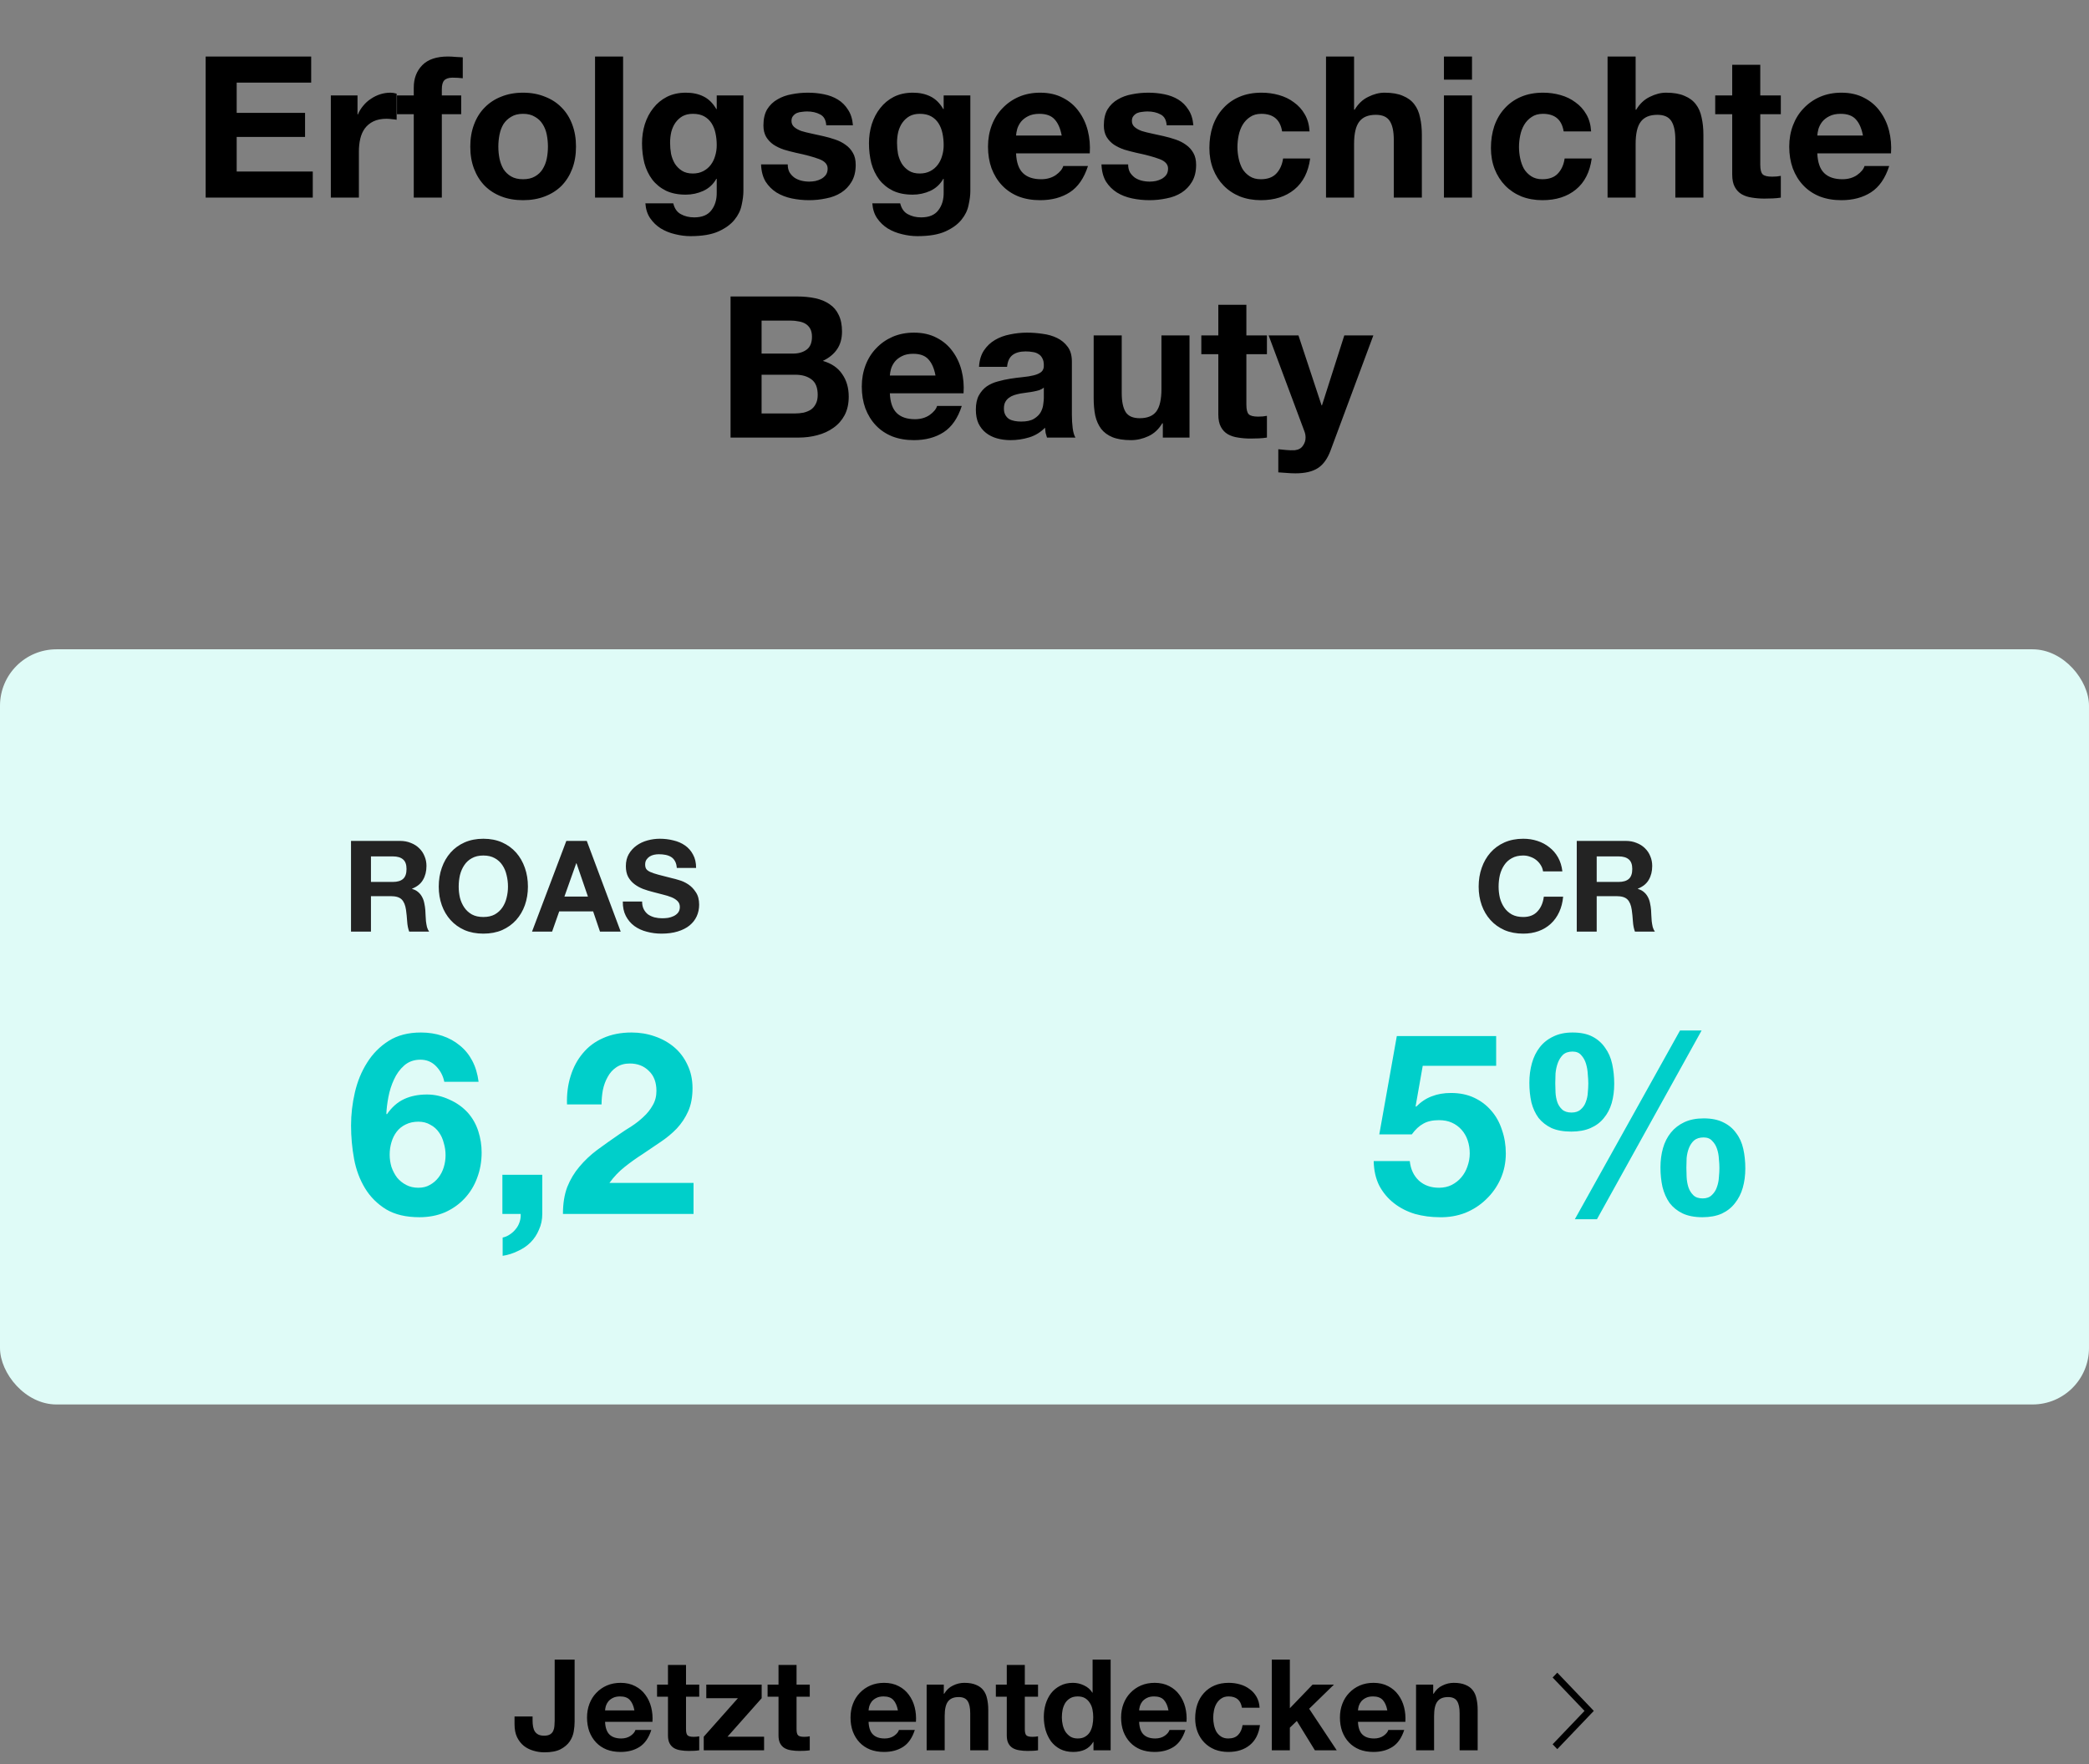 <svg width="296" height="250" viewBox="0 0 296 250" fill="none" xmlns="http://www.w3.org/2000/svg">
<rect x="0" y="0" width="296" height="250" fill="#808080" stroke="none"/>
<rect y="92" width="296" height="107" rx="8" fill="#DFFBF7"/>
<path d="M29.141 8.008V28H44.317V24.304H33.537V19.404H43.225V15.988H33.537V11.704H44.093V8.008H29.141ZM46.877 13.524V28H50.853V21.476C50.853 20.823 50.919 20.216 51.049 19.656C51.18 19.096 51.395 18.611 51.693 18.2C52.011 17.771 52.421 17.435 52.925 17.192C53.429 16.949 54.045 16.828 54.773 16.828C55.016 16.828 55.268 16.847 55.529 16.884C55.791 16.903 56.015 16.931 56.201 16.968V13.272C55.884 13.179 55.595 13.132 55.333 13.132C54.829 13.132 54.344 13.207 53.877 13.356C53.411 13.505 52.972 13.72 52.561 14C52.151 14.261 51.787 14.588 51.469 14.98C51.152 15.353 50.9 15.764 50.713 16.212H50.657V13.524H46.877ZM58.628 16.184V28H62.604V16.184H65.348V13.524H62.604V12.656C62.604 12.059 62.716 11.639 62.94 11.396C63.183 11.135 63.575 11.004 64.116 11.004C64.62 11.004 65.105 11.032 65.572 11.088V8.12C65.236 8.101 64.891 8.083 64.536 8.064C64.181 8.027 63.827 8.008 63.472 8.008C61.848 8.008 60.635 8.419 59.832 9.24C59.029 10.061 58.628 11.116 58.628 12.404V13.524H56.248V16.184H58.628ZM70.612 20.776C70.612 20.197 70.668 19.628 70.78 19.068C70.892 18.508 71.079 18.013 71.34 17.584C71.62 17.155 71.984 16.809 72.432 16.548C72.88 16.268 73.44 16.128 74.112 16.128C74.784 16.128 75.344 16.268 75.792 16.548C76.259 16.809 76.623 17.155 76.884 17.584C77.164 18.013 77.36 18.508 77.472 19.068C77.584 19.628 77.64 20.197 77.64 20.776C77.64 21.355 77.584 21.924 77.472 22.484C77.36 23.025 77.164 23.52 76.884 23.968C76.623 24.397 76.259 24.743 75.792 25.004C75.344 25.265 74.784 25.396 74.112 25.396C73.44 25.396 72.88 25.265 72.432 25.004C71.984 24.743 71.62 24.397 71.34 23.968C71.079 23.52 70.892 23.025 70.78 22.484C70.668 21.924 70.612 21.355 70.612 20.776ZM66.636 20.776C66.636 21.933 66.814 22.979 67.168 23.912C67.523 24.845 68.027 25.648 68.68 26.32C69.334 26.973 70.118 27.477 71.032 27.832C71.947 28.187 72.974 28.364 74.112 28.364C75.251 28.364 76.278 28.187 77.192 27.832C78.126 27.477 78.919 26.973 79.572 26.32C80.226 25.648 80.73 24.845 81.084 23.912C81.439 22.979 81.616 21.933 81.616 20.776C81.616 19.619 81.439 18.573 81.084 17.64C80.73 16.688 80.226 15.885 79.572 15.232C78.919 14.56 78.126 14.047 77.192 13.692C76.278 13.319 75.251 13.132 74.112 13.132C72.974 13.132 71.947 13.319 71.032 13.692C70.118 14.047 69.334 14.56 68.68 15.232C68.027 15.885 67.523 16.688 67.168 17.64C66.814 18.573 66.636 19.619 66.636 20.776ZM84.314 8.008V28H88.29V8.008H84.314ZM98.168 24.584C97.552 24.584 97.039 24.453 96.628 24.192C96.218 23.931 95.882 23.595 95.62 23.184C95.377 22.773 95.2 22.316 95.088 21.812C94.995 21.289 94.948 20.767 94.948 20.244C94.948 19.703 95.004 19.189 95.116 18.704C95.247 18.2 95.443 17.761 95.704 17.388C95.984 16.996 96.32 16.688 96.712 16.464C97.123 16.24 97.608 16.128 98.168 16.128C98.822 16.128 99.363 16.249 99.792 16.492C100.222 16.735 100.567 17.061 100.828 17.472C101.09 17.883 101.276 18.359 101.388 18.9C101.5 19.423 101.556 19.983 101.556 20.58C101.556 21.103 101.482 21.607 101.332 22.092C101.202 22.559 100.996 22.979 100.716 23.352C100.436 23.725 100.082 24.024 99.652 24.248C99.223 24.472 98.728 24.584 98.168 24.584ZM105.336 27.076V13.524H101.556V15.456H101.5C101.015 14.616 100.408 14.019 99.68 13.664C98.971 13.309 98.14 13.132 97.188 13.132C96.18 13.132 95.284 13.328 94.5 13.72C93.735 14.112 93.091 14.644 92.568 15.316C92.046 15.969 91.644 16.735 91.364 17.612C91.103 18.471 90.972 19.367 90.972 20.3C90.972 21.289 91.084 22.232 91.308 23.128C91.551 24.005 91.924 24.78 92.428 25.452C92.932 26.105 93.576 26.628 94.36 27.02C95.144 27.393 96.078 27.58 97.16 27.58C98.037 27.58 98.868 27.403 99.652 27.048C100.455 26.675 101.071 26.105 101.5 25.34H101.556V27.244C101.575 28.271 101.323 29.12 100.8 29.792C100.296 30.464 99.484 30.8 98.364 30.8C97.655 30.8 97.029 30.651 96.488 30.352C95.947 30.072 95.583 29.559 95.396 28.812H91.448C91.504 29.633 91.728 30.333 92.12 30.912C92.531 31.509 93.035 31.995 93.632 32.368C94.248 32.741 94.92 33.012 95.648 33.18C96.395 33.367 97.123 33.46 97.832 33.46C99.493 33.46 100.819 33.236 101.808 32.788C102.798 32.34 103.554 31.789 104.076 31.136C104.599 30.501 104.935 29.811 105.084 29.064C105.252 28.317 105.336 27.655 105.336 27.076ZM111.617 23.296H107.837C107.875 24.267 108.089 25.079 108.481 25.732C108.892 26.367 109.405 26.88 110.021 27.272C110.656 27.664 111.375 27.944 112.177 28.112C112.98 28.28 113.801 28.364 114.641 28.364C115.463 28.364 116.265 28.28 117.049 28.112C117.852 27.963 118.561 27.692 119.177 27.3C119.793 26.908 120.288 26.395 120.661 25.76C121.053 25.107 121.249 24.304 121.249 23.352C121.249 22.68 121.119 22.12 120.857 21.672C120.596 21.205 120.251 20.823 119.821 20.524C119.392 20.207 118.897 19.955 118.337 19.768C117.796 19.581 117.236 19.423 116.657 19.292C116.097 19.161 115.547 19.04 115.005 18.928C114.464 18.816 113.979 18.695 113.549 18.564C113.139 18.415 112.803 18.228 112.541 18.004C112.28 17.78 112.149 17.491 112.149 17.136C112.149 16.837 112.224 16.604 112.373 16.436C112.523 16.249 112.7 16.109 112.905 16.016C113.129 15.923 113.372 15.867 113.633 15.848C113.895 15.811 114.137 15.792 114.361 15.792C115.071 15.792 115.687 15.932 116.209 16.212C116.732 16.473 117.021 16.987 117.077 17.752H120.857C120.783 16.856 120.549 16.119 120.157 15.54C119.784 14.943 119.308 14.467 118.729 14.112C118.151 13.757 117.488 13.505 116.741 13.356C116.013 13.207 115.257 13.132 114.473 13.132C113.689 13.132 112.924 13.207 112.177 13.356C111.431 13.487 110.759 13.729 110.161 14.084C109.564 14.42 109.079 14.887 108.705 15.484C108.351 16.081 108.173 16.847 108.173 17.78C108.173 18.415 108.304 18.956 108.565 19.404C108.827 19.833 109.172 20.197 109.601 20.496C110.031 20.776 110.516 21.009 111.057 21.196C111.617 21.364 112.187 21.513 112.765 21.644C114.184 21.943 115.285 22.241 116.069 22.54C116.872 22.839 117.273 23.287 117.273 23.884C117.273 24.239 117.189 24.537 117.021 24.78C116.853 25.004 116.639 25.191 116.377 25.34C116.135 25.471 115.855 25.573 115.537 25.648C115.239 25.704 114.949 25.732 114.669 25.732C114.277 25.732 113.895 25.685 113.521 25.592C113.167 25.499 112.849 25.359 112.569 25.172C112.289 24.967 112.056 24.715 111.869 24.416C111.701 24.099 111.617 23.725 111.617 23.296ZM130.324 24.584C129.708 24.584 129.195 24.453 128.784 24.192C128.374 23.931 128.038 23.595 127.776 23.184C127.534 22.773 127.356 22.316 127.244 21.812C127.151 21.289 127.104 20.767 127.104 20.244C127.104 19.703 127.16 19.189 127.272 18.704C127.403 18.2 127.599 17.761 127.86 17.388C128.14 16.996 128.476 16.688 128.868 16.464C129.279 16.24 129.764 16.128 130.324 16.128C130.978 16.128 131.519 16.249 131.948 16.492C132.378 16.735 132.723 17.061 132.984 17.472C133.246 17.883 133.432 18.359 133.544 18.9C133.656 19.423 133.712 19.983 133.712 20.58C133.712 21.103 133.638 21.607 133.488 22.092C133.358 22.559 133.152 22.979 132.872 23.352C132.592 23.725 132.238 24.024 131.808 24.248C131.379 24.472 130.884 24.584 130.324 24.584ZM137.492 27.076V13.524H133.712V15.456H133.656C133.171 14.616 132.564 14.019 131.836 13.664C131.127 13.309 130.296 13.132 129.344 13.132C128.336 13.132 127.44 13.328 126.656 13.72C125.891 14.112 125.247 14.644 124.724 15.316C124.202 15.969 123.8 16.735 123.52 17.612C123.259 18.471 123.128 19.367 123.128 20.3C123.128 21.289 123.24 22.232 123.464 23.128C123.707 24.005 124.08 24.78 124.584 25.452C125.088 26.105 125.732 26.628 126.516 27.02C127.3 27.393 128.234 27.58 129.316 27.58C130.194 27.58 131.024 27.403 131.808 27.048C132.611 26.675 133.227 26.105 133.656 25.34H133.712V27.244C133.731 28.271 133.479 29.12 132.956 29.792C132.452 30.464 131.64 30.8 130.52 30.8C129.811 30.8 129.186 30.651 128.644 30.352C128.103 30.072 127.739 29.559 127.552 28.812H123.604C123.66 29.633 123.884 30.333 124.276 30.912C124.687 31.509 125.191 31.995 125.788 32.368C126.404 32.741 127.076 33.012 127.804 33.18C128.551 33.367 129.279 33.46 129.988 33.46C131.65 33.46 132.975 33.236 133.964 32.788C134.954 32.34 135.71 31.789 136.232 31.136C136.755 30.501 137.091 29.811 137.24 29.064C137.408 28.317 137.492 27.655 137.492 27.076ZM150.438 19.208H143.97C143.988 18.928 144.044 18.611 144.138 18.256C144.25 17.901 144.427 17.565 144.67 17.248C144.931 16.931 145.267 16.669 145.678 16.464C146.107 16.24 146.639 16.128 147.274 16.128C148.244 16.128 148.963 16.389 149.43 16.912C149.915 17.435 150.251 18.2 150.438 19.208ZM143.97 21.728H154.414C154.488 20.608 154.395 19.535 154.134 18.508C153.872 17.481 153.443 16.567 152.846 15.764C152.267 14.961 151.52 14.327 150.606 13.86C149.691 13.375 148.618 13.132 147.386 13.132C146.284 13.132 145.276 13.328 144.362 13.72C143.466 14.112 142.691 14.653 142.038 15.344C141.384 16.016 140.88 16.819 140.526 17.752C140.171 18.685 139.994 19.693 139.994 20.776C139.994 21.896 140.162 22.923 140.498 23.856C140.852 24.789 141.347 25.592 141.982 26.264C142.616 26.936 143.391 27.459 144.306 27.832C145.22 28.187 146.247 28.364 147.386 28.364C149.028 28.364 150.428 27.991 151.586 27.244C152.743 26.497 153.602 25.256 154.162 23.52H150.662C150.531 23.968 150.176 24.397 149.598 24.808C149.019 25.2 148.328 25.396 147.526 25.396C146.406 25.396 145.547 25.107 144.95 24.528C144.352 23.949 144.026 23.016 143.97 21.728ZM159.852 23.296H156.072C156.109 24.267 156.324 25.079 156.716 25.732C157.126 26.367 157.64 26.88 158.256 27.272C158.89 27.664 159.609 27.944 160.412 28.112C161.214 28.28 162.036 28.364 162.876 28.364C163.697 28.364 164.5 28.28 165.284 28.112C166.086 27.963 166.796 27.692 167.412 27.3C168.028 26.908 168.522 26.395 168.896 25.76C169.288 25.107 169.484 24.304 169.484 23.352C169.484 22.68 169.353 22.12 169.092 21.672C168.83 21.205 168.485 20.823 168.056 20.524C167.626 20.207 167.132 19.955 166.572 19.768C166.03 19.581 165.47 19.423 164.892 19.292C164.332 19.161 163.781 19.04 163.24 18.928C162.698 18.816 162.213 18.695 161.784 18.564C161.373 18.415 161.037 18.228 160.776 18.004C160.514 17.78 160.384 17.491 160.384 17.136C160.384 16.837 160.458 16.604 160.608 16.436C160.757 16.249 160.934 16.109 161.14 16.016C161.364 15.923 161.606 15.867 161.868 15.848C162.129 15.811 162.372 15.792 162.596 15.792C163.305 15.792 163.921 15.932 164.444 16.212C164.966 16.473 165.256 16.987 165.312 17.752H169.092C169.017 16.856 168.784 16.119 168.392 15.54C168.018 14.943 167.542 14.467 166.964 14.112C166.385 13.757 165.722 13.505 164.976 13.356C164.248 13.207 163.492 13.132 162.708 13.132C161.924 13.132 161.158 13.207 160.412 13.356C159.665 13.487 158.993 13.729 158.396 14.084C157.798 14.42 157.313 14.887 156.94 15.484C156.585 16.081 156.408 16.847 156.408 17.78C156.408 18.415 156.538 18.956 156.8 19.404C157.061 19.833 157.406 20.197 157.836 20.496C158.265 20.776 158.75 21.009 159.292 21.196C159.852 21.364 160.421 21.513 161 21.644C162.418 21.943 163.52 22.241 164.304 22.54C165.106 22.839 165.508 23.287 165.508 23.884C165.508 24.239 165.424 24.537 165.256 24.78C165.088 25.004 164.873 25.191 164.612 25.34C164.369 25.471 164.089 25.573 163.772 25.648C163.473 25.704 163.184 25.732 162.904 25.732C162.512 25.732 162.129 25.685 161.756 25.592C161.401 25.499 161.084 25.359 160.804 25.172C160.524 24.967 160.29 24.715 160.104 24.416C159.936 24.099 159.852 23.725 159.852 23.296ZM181.667 18.62H185.559C185.503 17.687 185.279 16.884 184.887 16.212C184.495 15.521 183.981 14.952 183.347 14.504C182.731 14.037 182.021 13.692 181.219 13.468C180.435 13.244 179.613 13.132 178.755 13.132C177.579 13.132 176.533 13.328 175.619 13.72C174.704 14.112 173.929 14.663 173.295 15.372C172.66 16.063 172.175 16.893 171.839 17.864C171.521 18.816 171.363 19.852 171.363 20.972C171.363 22.055 171.54 23.053 171.895 23.968C172.249 24.864 172.744 25.639 173.379 26.292C174.013 26.945 174.779 27.459 175.675 27.832C176.589 28.187 177.588 28.364 178.671 28.364C180.593 28.364 182.171 27.86 183.403 26.852C184.635 25.844 185.381 24.379 185.643 22.456H181.807C181.676 23.352 181.349 24.071 180.827 24.612C180.323 25.135 179.595 25.396 178.643 25.396C178.027 25.396 177.504 25.256 177.075 24.976C176.645 24.696 176.3 24.341 176.039 23.912C175.796 23.464 175.619 22.969 175.507 22.428C175.395 21.887 175.339 21.355 175.339 20.832C175.339 20.291 175.395 19.749 175.507 19.208C175.619 18.648 175.805 18.144 176.067 17.696C176.347 17.229 176.701 16.856 177.131 16.576C177.56 16.277 178.092 16.128 178.727 16.128C180.425 16.128 181.405 16.959 181.667 18.62ZM187.889 8.008V28H191.865V20.412C191.865 18.937 192.108 17.883 192.593 17.248C193.078 16.595 193.862 16.268 194.945 16.268C195.897 16.268 196.56 16.567 196.933 17.164C197.306 17.743 197.493 18.629 197.493 19.824V28H201.469V19.096C201.469 18.2 201.385 17.388 201.217 16.66C201.068 15.913 200.797 15.288 200.405 14.784C200.013 14.261 199.472 13.86 198.781 13.58C198.109 13.281 197.241 13.132 196.177 13.132C195.43 13.132 194.665 13.328 193.881 13.72C193.097 14.093 192.453 14.7 191.949 15.54H191.865V8.008H187.889ZM208.575 11.284V8.008H204.599V11.284H208.575ZM204.599 13.524V28H208.575V13.524H204.599ZM221.561 18.62H225.453C225.397 17.687 225.173 16.884 224.781 16.212C224.389 15.521 223.876 14.952 223.241 14.504C222.625 14.037 221.916 13.692 221.113 13.468C220.329 13.244 219.508 13.132 218.649 13.132C217.473 13.132 216.428 13.328 215.513 13.72C214.599 14.112 213.824 14.663 213.189 15.372C212.555 16.063 212.069 16.893 211.733 17.864C211.416 18.816 211.257 19.852 211.257 20.972C211.257 22.055 211.435 23.053 211.789 23.968C212.144 24.864 212.639 25.639 213.273 26.292C213.908 26.945 214.673 27.459 215.569 27.832C216.484 28.187 217.483 28.364 218.565 28.364C220.488 28.364 222.065 27.86 223.297 26.852C224.529 25.844 225.276 24.379 225.537 22.456H221.701C221.571 23.352 221.244 24.071 220.721 24.612C220.217 25.135 219.489 25.396 218.537 25.396C217.921 25.396 217.399 25.256 216.969 24.976C216.54 24.696 216.195 24.341 215.933 23.912C215.691 23.464 215.513 22.969 215.401 22.428C215.289 21.887 215.233 21.355 215.233 20.832C215.233 20.291 215.289 19.749 215.401 19.208C215.513 18.648 215.7 18.144 215.961 17.696C216.241 17.229 216.596 16.856 217.025 16.576C217.455 16.277 217.987 16.128 218.621 16.128C220.32 16.128 221.3 16.959 221.561 18.62ZM227.783 8.008V28H231.759V20.412C231.759 18.937 232.002 17.883 232.487 17.248C232.973 16.595 233.757 16.268 234.839 16.268C235.791 16.268 236.454 16.567 236.827 17.164C237.201 17.743 237.387 18.629 237.387 19.824V28H241.363V19.096C241.363 18.2 241.279 17.388 241.111 16.66C240.962 15.913 240.691 15.288 240.299 14.784C239.907 14.261 239.366 13.86 238.675 13.58C238.003 13.281 237.135 13.132 236.071 13.132C235.325 13.132 234.559 13.328 233.775 13.72C232.991 14.093 232.347 14.7 231.843 15.54H231.759V8.008H227.783ZM249.421 13.524V9.184H245.445V13.524H243.037V16.184H245.445V24.724C245.445 25.452 245.566 26.04 245.809 26.488C246.052 26.936 246.378 27.281 246.789 27.524C247.218 27.767 247.704 27.925 248.245 28C248.805 28.093 249.393 28.14 250.009 28.14C250.401 28.14 250.802 28.131 251.213 28.112C251.624 28.093 251.997 28.056 252.333 28V24.92C252.146 24.957 251.95 24.985 251.745 25.004C251.54 25.023 251.325 25.032 251.101 25.032C250.429 25.032 249.981 24.92 249.757 24.696C249.533 24.472 249.421 24.024 249.421 23.352V16.184H252.333V13.524H249.421ZM263.969 19.208H257.501C257.52 18.928 257.576 18.611 257.669 18.256C257.781 17.901 257.958 17.565 258.201 17.248C258.462 16.931 258.798 16.669 259.209 16.464C259.638 16.24 260.17 16.128 260.805 16.128C261.776 16.128 262.494 16.389 262.961 16.912C263.446 17.435 263.782 18.2 263.969 19.208ZM257.501 21.728H267.945C268.02 20.608 267.926 19.535 267.665 18.508C267.404 17.481 266.974 16.567 266.377 15.764C265.798 14.961 265.052 14.327 264.137 13.86C263.222 13.375 262.149 13.132 260.917 13.132C259.816 13.132 258.808 13.328 257.893 13.72C256.997 14.112 256.222 14.653 255.569 15.344C254.916 16.016 254.412 16.819 254.057 17.752C253.702 18.685 253.525 19.693 253.525 20.776C253.525 21.896 253.693 22.923 254.029 23.856C254.384 24.789 254.878 25.592 255.513 26.264C256.148 26.936 256.922 27.459 257.837 27.832C258.752 28.187 259.778 28.364 260.917 28.364C262.56 28.364 263.96 27.991 265.117 27.244C266.274 26.497 267.133 25.256 267.693 23.52H264.193C264.062 23.968 263.708 24.397 263.129 24.808C262.55 25.2 261.86 25.396 261.057 25.396C259.937 25.396 259.078 25.107 258.481 24.528C257.884 23.949 257.557 23.016 257.501 21.728ZM107.912 50.1V45.424H112.028C112.42 45.424 112.793 45.461 113.148 45.536C113.521 45.592 113.848 45.704 114.128 45.872C114.408 46.04 114.632 46.273 114.8 46.572C114.968 46.871 115.052 47.253 115.052 47.72C115.052 48.56 114.8 49.167 114.296 49.54C113.792 49.913 113.148 50.1 112.364 50.1H107.912ZM103.516 42.008V62H113.204C114.1 62 114.968 61.888 115.808 61.664C116.667 61.44 117.423 61.095 118.076 60.628C118.748 60.161 119.28 59.564 119.672 58.836C120.064 58.089 120.26 57.212 120.26 56.204C120.26 54.953 119.952 53.889 119.336 53.012C118.739 52.116 117.824 51.491 116.592 51.136C117.488 50.707 118.16 50.156 118.608 49.484C119.075 48.812 119.308 47.972 119.308 46.964C119.308 46.031 119.149 45.247 118.832 44.612C118.533 43.977 118.104 43.473 117.544 43.1C116.984 42.708 116.312 42.428 115.528 42.26C114.744 42.092 113.876 42.008 112.924 42.008H103.516ZM107.912 58.584V53.096H112.7C113.652 53.096 114.417 53.32 114.996 53.768C115.575 54.197 115.864 54.925 115.864 55.952C115.864 56.475 115.771 56.904 115.584 57.24C115.416 57.576 115.183 57.847 114.884 58.052C114.585 58.239 114.24 58.379 113.848 58.472C113.456 58.547 113.045 58.584 112.616 58.584H107.912ZM132.555 53.208H126.087C126.105 52.928 126.161 52.611 126.255 52.256C126.367 51.901 126.544 51.565 126.787 51.248C127.048 50.931 127.384 50.669 127.795 50.464C128.224 50.24 128.756 50.128 129.391 50.128C130.361 50.128 131.08 50.389 131.547 50.912C132.032 51.435 132.368 52.2 132.555 53.208ZM126.087 55.728H136.531C136.605 54.608 136.512 53.535 136.251 52.508C135.989 51.481 135.56 50.567 134.963 49.764C134.384 48.961 133.637 48.327 132.723 47.86C131.808 47.375 130.735 47.132 129.503 47.132C128.401 47.132 127.393 47.328 126.479 47.72C125.583 48.112 124.808 48.653 124.155 49.344C123.501 50.016 122.997 50.819 122.643 51.752C122.288 52.685 122.111 53.693 122.111 54.776C122.111 55.896 122.279 56.923 122.615 57.856C122.969 58.789 123.464 59.592 124.099 60.264C124.733 60.936 125.508 61.459 126.423 61.832C127.337 62.187 128.364 62.364 129.503 62.364C131.145 62.364 132.545 61.991 133.703 61.244C134.86 60.497 135.719 59.256 136.279 57.52H132.779C132.648 57.968 132.293 58.397 131.715 58.808C131.136 59.2 130.445 59.396 129.643 59.396C128.523 59.396 127.664 59.107 127.067 58.528C126.469 57.949 126.143 57.016 126.087 55.728ZM138.721 51.976C138.777 51.043 139.01 50.268 139.421 49.652C139.832 49.036 140.354 48.541 140.989 48.168C141.624 47.795 142.333 47.533 143.117 47.384C143.92 47.216 144.722 47.132 145.525 47.132C146.253 47.132 146.99 47.188 147.737 47.3C148.484 47.393 149.165 47.589 149.781 47.888C150.397 48.187 150.901 48.607 151.293 49.148C151.685 49.671 151.881 50.371 151.881 51.248V58.78C151.881 59.433 151.918 60.059 151.993 60.656C152.068 61.253 152.198 61.701 152.385 62H148.353C148.278 61.776 148.213 61.552 148.157 61.328C148.12 61.085 148.092 60.843 148.073 60.6C147.438 61.253 146.692 61.711 145.833 61.972C144.974 62.233 144.097 62.364 143.201 62.364C142.51 62.364 141.866 62.28 141.269 62.112C140.672 61.944 140.149 61.683 139.701 61.328C139.253 60.973 138.898 60.525 138.637 59.984C138.394 59.443 138.273 58.799 138.273 58.052C138.273 57.231 138.413 56.559 138.693 56.036C138.992 55.495 139.365 55.065 139.813 54.748C140.28 54.431 140.802 54.197 141.381 54.048C141.978 53.88 142.576 53.749 143.173 53.656C143.77 53.563 144.358 53.488 144.937 53.432C145.516 53.376 146.029 53.292 146.477 53.18C146.925 53.068 147.28 52.909 147.541 52.704C147.802 52.48 147.924 52.163 147.905 51.752C147.905 51.323 147.83 50.987 147.681 50.744C147.55 50.483 147.364 50.287 147.121 50.156C146.897 50.007 146.626 49.913 146.309 49.876C146.01 49.82 145.684 49.792 145.329 49.792C144.545 49.792 143.929 49.96 143.481 50.296C143.033 50.632 142.772 51.192 142.697 51.976H138.721ZM147.905 54.916C147.737 55.065 147.522 55.187 147.261 55.28C147.018 55.355 146.748 55.42 146.449 55.476C146.169 55.532 145.87 55.579 145.553 55.616C145.236 55.653 144.918 55.7 144.601 55.756C144.302 55.812 144.004 55.887 143.705 55.98C143.425 56.073 143.173 56.204 142.949 56.372C142.744 56.521 142.576 56.717 142.445 56.96C142.314 57.203 142.249 57.511 142.249 57.884C142.249 58.239 142.314 58.537 142.445 58.78C142.576 59.023 142.753 59.219 142.977 59.368C143.201 59.499 143.462 59.592 143.761 59.648C144.06 59.704 144.368 59.732 144.685 59.732C145.469 59.732 146.076 59.601 146.505 59.34C146.934 59.079 147.252 58.771 147.457 58.416C147.662 58.043 147.784 57.669 147.821 57.296C147.877 56.923 147.905 56.624 147.905 56.4V54.916ZM168.547 62V47.524H164.571V55.112C164.571 56.587 164.328 57.651 163.843 58.304C163.358 58.939 162.574 59.256 161.491 59.256C160.539 59.256 159.876 58.967 159.503 58.388C159.13 57.791 158.943 56.895 158.943 55.7V47.524H154.967V56.428C154.967 57.324 155.042 58.145 155.191 58.892C155.359 59.62 155.639 60.245 156.031 60.768C156.423 61.272 156.955 61.664 157.627 61.944C158.318 62.224 159.195 62.364 160.259 62.364C161.099 62.364 161.92 62.177 162.723 61.804C163.526 61.431 164.179 60.824 164.683 59.984H164.767V62H168.547ZM176.605 47.524V43.184H172.629V47.524H170.221V50.184H172.629V58.724C172.629 59.452 172.75 60.04 172.993 60.488C173.235 60.936 173.562 61.281 173.973 61.524C174.402 61.767 174.887 61.925 175.429 62C175.989 62.093 176.577 62.14 177.193 62.14C177.585 62.14 177.986 62.131 178.397 62.112C178.807 62.093 179.181 62.056 179.517 62V58.92C179.33 58.957 179.134 58.985 178.929 59.004C178.723 59.023 178.509 59.032 178.285 59.032C177.613 59.032 177.165 58.92 176.941 58.696C176.717 58.472 176.605 58.024 176.605 57.352V50.184H179.517V47.524H176.605ZM188.548 63.792L194.596 47.524H190.48L187.316 57.436H187.26L183.984 47.524H179.756L184.824 61.104C184.936 61.384 184.992 61.683 184.992 62C184.992 62.429 184.862 62.821 184.6 63.176C184.358 63.531 183.975 63.736 183.452 63.792C183.06 63.811 182.668 63.801 182.276 63.764C181.884 63.727 181.502 63.689 181.128 63.652V66.928C181.539 66.965 181.94 66.993 182.332 67.012C182.743 67.049 183.154 67.068 183.564 67.068C184.927 67.068 185.991 66.816 186.756 66.312C187.522 65.808 188.119 64.968 188.548 63.792Z" fill="black"/>
<path d="M81.421 243.95V235.148H78.595V243.824C78.595 244.052 78.583 244.292 78.559 244.544C78.547 244.784 78.493 245.012 78.397 245.228C78.313 245.432 78.169 245.6 77.965 245.732C77.761 245.864 77.473 245.93 77.101 245.93C76.765 245.93 76.489 245.876 76.273 245.768C76.069 245.66 75.907 245.516 75.787 245.336C75.667 245.144 75.583 244.916 75.535 244.652C75.487 244.388 75.463 244.1 75.463 243.788V243.212H72.907V244.328C72.907 245.036 73.027 245.642 73.267 246.146C73.507 246.638 73.825 247.046 74.221 247.37C74.617 247.682 75.067 247.91 75.571 248.054C76.075 248.21 76.597 248.288 77.137 248.288C78.097 248.288 78.859 248.144 79.423 247.856C79.987 247.556 80.419 247.19 80.719 246.758C81.019 246.314 81.211 245.84 81.295 245.336C81.379 244.832 81.421 244.37 81.421 243.95ZM89.893 242.348H85.735C85.747 242.168 85.783 241.964 85.843 241.736C85.915 241.508 86.029 241.292 86.185 241.088C86.353 240.884 86.569 240.716 86.833 240.584C87.109 240.44 87.451 240.368 87.859 240.368C88.483 240.368 88.945 240.536 89.245 240.872C89.557 241.208 89.773 241.7 89.893 242.348ZM85.735 243.968H92.449C92.497 243.248 92.437 242.558 92.269 241.898C92.101 241.238 91.825 240.65 91.441 240.134C91.069 239.618 90.589 239.21 90.001 238.91C89.413 238.598 88.723 238.442 87.931 238.442C87.223 238.442 86.575 238.568 85.987 238.82C85.411 239.072 84.913 239.42 84.493 239.864C84.073 240.296 83.749 240.812 83.521 241.412C83.293 242.012 83.179 242.66 83.179 243.356C83.179 244.076 83.287 244.736 83.503 245.336C83.731 245.936 84.049 246.452 84.457 246.884C84.865 247.316 85.363 247.652 85.951 247.892C86.539 248.12 87.199 248.234 87.931 248.234C88.987 248.234 89.887 247.994 90.631 247.514C91.375 247.034 91.927 246.236 92.287 245.12H90.037C89.953 245.408 89.725 245.684 89.353 245.948C88.981 246.2 88.537 246.326 88.021 246.326C87.301 246.326 86.749 246.14 86.365 245.768C85.981 245.396 85.771 244.796 85.735 243.968ZM97.205 238.694V235.904H94.649V238.694H93.101V240.404H94.649V245.894C94.649 246.362 94.727 246.74 94.883 247.028C95.039 247.316 95.249 247.538 95.513 247.694C95.789 247.85 96.101 247.952 96.449 248C96.809 248.06 97.187 248.09 97.583 248.09C97.835 248.09 98.093 248.084 98.357 248.072C98.621 248.06 98.861 248.036 99.077 248V246.02C98.957 246.044 98.831 246.062 98.699 246.074C98.567 246.086 98.429 246.092 98.285 246.092C97.853 246.092 97.565 246.02 97.421 245.876C97.277 245.732 97.205 245.444 97.205 245.012V240.404H99.077V238.694H97.205ZM99.717 246.074V248H108.267V246.074H103.083L107.925 240.62V238.694H100.077V240.62H104.559L99.717 246.074ZM112.867 238.694V235.904H110.311V238.694H108.763V240.404H110.311V245.894C110.311 246.362 110.389 246.74 110.545 247.028C110.701 247.316 110.911 247.538 111.175 247.694C111.451 247.85 111.763 247.952 112.111 248C112.471 248.06 112.849 248.09 113.245 248.09C113.497 248.09 113.755 248.084 114.019 248.072C114.283 248.06 114.523 248.036 114.739 248V246.02C114.619 246.044 114.493 246.062 114.361 246.074C114.229 246.086 114.091 246.092 113.947 246.092C113.515 246.092 113.227 246.02 113.083 245.876C112.939 245.732 112.867 245.444 112.867 245.012V240.404H114.739V238.694H112.867ZM127.229 242.348H123.071C123.083 242.168 123.119 241.964 123.179 241.736C123.251 241.508 123.365 241.292 123.521 241.088C123.689 240.884 123.905 240.716 124.169 240.584C124.445 240.44 124.787 240.368 125.195 240.368C125.819 240.368 126.281 240.536 126.581 240.872C126.893 241.208 127.109 241.7 127.229 242.348ZM123.071 243.968H129.785C129.833 243.248 129.773 242.558 129.605 241.898C129.437 241.238 129.161 240.65 128.777 240.134C128.405 239.618 127.925 239.21 127.337 238.91C126.749 238.598 126.059 238.442 125.267 238.442C124.559 238.442 123.911 238.568 123.323 238.82C122.747 239.072 122.249 239.42 121.829 239.864C121.409 240.296 121.085 240.812 120.857 241.412C120.629 242.012 120.515 242.66 120.515 243.356C120.515 244.076 120.623 244.736 120.839 245.336C121.067 245.936 121.385 246.452 121.793 246.884C122.201 247.316 122.699 247.652 123.287 247.892C123.875 248.12 124.535 248.234 125.267 248.234C126.323 248.234 127.223 247.994 127.967 247.514C128.711 247.034 129.263 246.236 129.623 245.12H127.373C127.289 245.408 127.061 245.684 126.689 245.948C126.317 246.2 125.873 246.326 125.357 246.326C124.637 246.326 124.085 246.14 123.701 245.768C123.317 245.396 123.107 244.796 123.071 243.968ZM131.301 238.694V248H133.857V243.122C133.857 242.174 134.013 241.496 134.325 241.088C134.637 240.668 135.141 240.458 135.837 240.458C136.449 240.458 136.875 240.65 137.115 241.034C137.355 241.406 137.475 241.976 137.475 242.744V248H140.031V242.276C140.031 241.7 139.977 241.178 139.869 240.71C139.773 240.23 139.599 239.828 139.347 239.504C139.095 239.168 138.747 238.91 138.303 238.73C137.871 238.538 137.313 238.442 136.629 238.442C136.089 238.442 135.561 238.568 135.045 238.82C134.529 239.06 134.109 239.45 133.785 239.99H133.731V238.694H131.301ZM145.211 238.694V235.904H142.655V238.694H141.107V240.404H142.655V245.894C142.655 246.362 142.733 246.74 142.889 247.028C143.045 247.316 143.255 247.538 143.519 247.694C143.795 247.85 144.107 247.952 144.455 248C144.815 248.06 145.193 248.09 145.589 248.09C145.841 248.09 146.099 248.084 146.363 248.072C146.627 248.06 146.867 248.036 147.083 248V246.02C146.963 246.044 146.837 246.062 146.705 246.074C146.573 246.086 146.435 246.092 146.291 246.092C145.859 246.092 145.571 246.02 145.427 245.876C145.283 245.732 145.211 245.444 145.211 245.012V240.404H147.083V238.694H145.211ZM154.905 243.32C154.905 243.704 154.869 244.076 154.797 244.436C154.725 244.796 154.605 245.12 154.437 245.408C154.269 245.684 154.041 245.906 153.753 246.074C153.477 246.242 153.129 246.326 152.709 246.326C152.313 246.326 151.971 246.242 151.683 246.074C151.407 245.894 151.173 245.666 150.981 245.39C150.801 245.102 150.669 244.778 150.585 244.418C150.501 244.058 150.459 243.698 150.459 243.338C150.459 242.954 150.495 242.588 150.567 242.24C150.651 241.88 150.777 241.562 150.945 241.286C151.125 241.01 151.359 240.788 151.647 240.62C151.935 240.452 152.289 240.368 152.709 240.368C153.129 240.368 153.477 240.452 153.753 240.62C154.029 240.788 154.251 241.01 154.419 241.286C154.599 241.55 154.725 241.862 154.797 242.222C154.869 242.57 154.905 242.936 154.905 243.32ZM154.941 246.812V248H157.371V235.148H154.815V239.828H154.779C154.491 239.372 154.095 239.03 153.591 238.802C153.099 238.562 152.577 238.442 152.025 238.442C151.341 238.442 150.741 238.58 150.225 238.856C149.709 239.12 149.277 239.474 148.929 239.918C148.593 240.362 148.335 240.878 148.155 241.466C147.987 242.042 147.903 242.642 147.903 243.266C147.903 243.914 147.987 244.538 148.155 245.138C148.335 245.738 148.593 246.272 148.929 246.74C149.277 247.196 149.715 247.562 150.243 247.838C150.771 248.102 151.383 248.234 152.079 248.234C152.691 248.234 153.237 248.126 153.717 247.91C154.209 247.682 154.605 247.316 154.905 246.812H154.941ZM165.567 242.348H161.409C161.421 242.168 161.457 241.964 161.517 241.736C161.589 241.508 161.703 241.292 161.859 241.088C162.027 240.884 162.243 240.716 162.507 240.584C162.783 240.44 163.125 240.368 163.533 240.368C164.157 240.368 164.619 240.536 164.919 240.872C165.231 241.208 165.447 241.7 165.567 242.348ZM161.409 243.968H168.123C168.171 243.248 168.111 242.558 167.943 241.898C167.775 241.238 167.499 240.65 167.115 240.134C166.743 239.618 166.263 239.21 165.675 238.91C165.087 238.598 164.397 238.442 163.605 238.442C162.897 238.442 162.249 238.568 161.661 238.82C161.085 239.072 160.587 239.42 160.167 239.864C159.747 240.296 159.423 240.812 159.195 241.412C158.967 242.012 158.853 242.66 158.853 243.356C158.853 244.076 158.961 244.736 159.177 245.336C159.405 245.936 159.723 246.452 160.131 246.884C160.539 247.316 161.037 247.652 161.625 247.892C162.213 248.12 162.873 248.234 163.605 248.234C164.661 248.234 165.561 247.994 166.305 247.514C167.049 247.034 167.601 246.236 167.961 245.12H165.711C165.627 245.408 165.399 245.684 165.027 245.948C164.655 246.2 164.211 246.326 163.695 246.326C162.975 246.326 162.423 246.14 162.039 245.768C161.655 245.396 161.445 244.796 161.409 243.968ZM175.975 241.97H178.477C178.441 241.37 178.297 240.854 178.045 240.422C177.793 239.978 177.463 239.612 177.055 239.324C176.659 239.024 176.203 238.802 175.687 238.658C175.183 238.514 174.655 238.442 174.103 238.442C173.347 238.442 172.675 238.568 172.087 238.82C171.499 239.072 171.001 239.426 170.593 239.882C170.185 240.326 169.873 240.86 169.657 241.484C169.453 242.096 169.351 242.762 169.351 243.482C169.351 244.178 169.465 244.82 169.693 245.408C169.921 245.984 170.239 246.482 170.647 246.902C171.055 247.322 171.547 247.652 172.123 247.892C172.711 248.12 173.353 248.234 174.049 248.234C175.285 248.234 176.299 247.91 177.091 247.262C177.883 246.614 178.363 245.672 178.531 244.436H176.065C175.981 245.012 175.771 245.474 175.435 245.822C175.111 246.158 174.643 246.326 174.031 246.326C173.635 246.326 173.299 246.236 173.023 246.056C172.747 245.876 172.525 245.648 172.357 245.372C172.201 245.084 172.087 244.766 172.015 244.418C171.943 244.07 171.907 243.728 171.907 243.392C171.907 243.044 171.943 242.696 172.015 242.348C172.087 241.988 172.207 241.664 172.375 241.376C172.555 241.076 172.783 240.836 173.059 240.656C173.335 240.464 173.677 240.368 174.085 240.368C175.177 240.368 175.807 240.902 175.975 241.97ZM180.209 235.148V248H182.765V244.796L183.755 243.842L186.311 248H189.407L185.501 242.114L189.011 238.694H185.987L182.765 242.042V235.148H180.209ZM196.575 242.348H192.417C192.429 242.168 192.465 241.964 192.525 241.736C192.597 241.508 192.711 241.292 192.867 241.088C193.035 240.884 193.251 240.716 193.515 240.584C193.791 240.44 194.133 240.368 194.541 240.368C195.165 240.368 195.627 240.536 195.927 240.872C196.239 241.208 196.455 241.7 196.575 242.348ZM192.417 243.968H199.131C199.179 243.248 199.119 242.558 198.951 241.898C198.783 241.238 198.507 240.65 198.123 240.134C197.751 239.618 197.271 239.21 196.683 238.91C196.095 238.598 195.405 238.442 194.613 238.442C193.905 238.442 193.257 238.568 192.669 238.82C192.093 239.072 191.595 239.42 191.175 239.864C190.755 240.296 190.431 240.812 190.203 241.412C189.975 242.012 189.861 242.66 189.861 243.356C189.861 244.076 189.969 244.736 190.185 245.336C190.413 245.936 190.731 246.452 191.139 246.884C191.547 247.316 192.045 247.652 192.633 247.892C193.221 248.12 193.881 248.234 194.613 248.234C195.669 248.234 196.569 247.994 197.313 247.514C198.057 247.034 198.609 246.236 198.969 245.12H196.719C196.635 245.408 196.407 245.684 196.035 245.948C195.663 246.2 195.219 246.326 194.703 246.326C193.983 246.326 193.431 246.14 193.047 245.768C192.663 245.396 192.453 244.796 192.417 243.968ZM200.647 238.694V248H203.203V243.122C203.203 242.174 203.359 241.496 203.671 241.088C203.983 240.668 204.487 240.458 205.183 240.458C205.795 240.458 206.221 240.65 206.461 241.034C206.701 241.406 206.821 241.976 206.821 242.744V248H209.377V242.276C209.377 241.7 209.323 241.178 209.215 240.71C209.119 240.23 208.945 239.828 208.693 239.504C208.441 239.168 208.093 238.91 207.649 238.73C207.217 238.538 206.659 238.442 205.975 238.442C205.435 238.442 204.907 238.568 204.391 238.82C203.875 239.06 203.455 239.45 203.131 239.99H203.077V238.694H200.647Z" fill="black"/>
<path d="M220.659 247.835L220 247.148L224.519 242.418L220 237.687L220.659 237L225.834 242.418L220.659 247.835Z" fill="black"/>
<path d="M59.282 158.932C59.93 158.932 60.494 159.076 60.974 159.364C61.478 159.628 61.886 159.988 62.198 160.444C62.51 160.876 62.738 161.38 62.882 161.956C63.05 162.508 63.134 163.084 63.134 163.684C63.134 164.26 63.05 164.824 62.882 165.376C62.714 165.928 62.462 166.42 62.126 166.852C61.79 167.284 61.382 167.632 60.902 167.896C60.446 168.16 59.906 168.292 59.282 168.292C58.634 168.292 58.058 168.16 57.554 167.896C57.05 167.632 56.618 167.284 56.258 166.852C55.922 166.396 55.658 165.892 55.466 165.34C55.298 164.764 55.214 164.188 55.214 163.612C55.214 162.988 55.298 162.4 55.466 161.848C55.634 161.272 55.886 160.768 56.222 160.336C56.558 159.904 56.978 159.568 57.482 159.328C58.01 159.064 58.61 158.932 59.282 158.932ZM62.954 153.28H67.814C67.67 152.152 67.37 151.156 66.914 150.292C66.458 149.428 65.87 148.708 65.15 148.132C64.43 147.532 63.602 147.076 62.666 146.764C61.73 146.452 60.722 146.296 59.642 146.296C57.842 146.296 56.318 146.692 55.07 147.484C53.822 148.276 52.802 149.308 52.01 150.58C51.218 151.828 50.642 153.232 50.282 154.792C49.922 156.352 49.742 157.912 49.742 159.472C49.742 161.08 49.886 162.664 50.174 164.224C50.462 165.76 50.978 167.14 51.722 168.364C52.466 169.588 53.462 170.584 54.71 171.352C55.958 172.096 57.53 172.468 59.426 172.468C60.746 172.468 61.946 172.24 63.026 171.784C64.106 171.304 65.03 170.656 65.798 169.84C66.59 169 67.19 168.028 67.598 166.924C68.03 165.796 68.246 164.584 68.246 163.288C68.246 162.28 68.09 161.284 67.778 160.3C67.466 159.316 66.974 158.44 66.302 157.672C65.582 156.88 64.706 156.256 63.674 155.8C62.642 155.32 61.586 155.08 60.506 155.08C59.282 155.08 58.202 155.296 57.266 155.728C56.33 156.16 55.514 156.88 54.818 157.888L54.746 157.816C54.77 157.12 54.866 156.328 55.034 155.44C55.202 154.552 55.466 153.724 55.826 152.956C56.186 152.164 56.666 151.504 57.266 150.976C57.89 150.424 58.658 150.148 59.57 150.148C60.458 150.148 61.202 150.46 61.802 151.084C62.402 151.708 62.786 152.44 62.954 153.28ZM71.186 166.456V172H73.778C73.802 172.384 73.754 172.756 73.634 173.116C73.514 173.5 73.334 173.836 73.094 174.124C72.854 174.436 72.566 174.7 72.23 174.916C71.918 175.132 71.582 175.276 71.222 175.348V177.94C71.99 177.82 72.71 177.592 73.382 177.256C74.078 176.944 74.678 176.536 75.182 176.032C75.686 175.528 76.082 174.928 76.37 174.232C76.682 173.56 76.838 172.816 76.838 172V166.456H71.186ZM80.342 156.484H85.238C85.238 155.812 85.298 155.14 85.418 154.468C85.562 153.772 85.79 153.148 86.102 152.596C86.414 152.02 86.822 151.564 87.326 151.228C87.854 150.868 88.49 150.688 89.234 150.688C90.338 150.688 91.238 151.036 91.934 151.732C92.654 152.404 93.014 153.352 93.014 154.576C93.014 155.344 92.834 156.028 92.474 156.628C92.138 157.228 91.706 157.768 91.178 158.248C90.674 158.728 90.11 159.172 89.486 159.58C88.862 159.964 88.274 160.348 87.722 160.732C86.642 161.476 85.61 162.208 84.626 162.928C83.666 163.648 82.826 164.44 82.106 165.304C81.386 166.144 80.81 167.104 80.378 168.184C79.97 169.264 79.766 170.536 79.766 172H98.27V167.608H86.354C86.978 166.744 87.698 165.988 88.514 165.34C89.33 164.692 90.17 164.092 91.034 163.54C91.898 162.964 92.75 162.388 93.59 161.812C94.454 161.236 95.222 160.6 95.894 159.904C96.566 159.184 97.106 158.368 97.514 157.456C97.922 156.544 98.126 155.452 98.126 154.18C98.126 152.956 97.886 151.852 97.406 150.868C96.95 149.884 96.326 149.056 95.534 148.384C94.742 147.712 93.818 147.196 92.762 146.836C91.73 146.476 90.638 146.296 89.486 146.296C87.974 146.296 86.63 146.56 85.454 147.088C84.302 147.592 83.342 148.312 82.574 149.248C81.806 150.16 81.23 151.24 80.846 152.488C80.462 153.712 80.294 155.044 80.342 156.484Z" fill="#00CFCA"/>
<path d="M52.562 124.962V121.344H55.658C56.306 121.344 56.792 121.488 57.116 121.776C57.44 122.052 57.602 122.502 57.602 123.126C57.602 123.774 57.44 124.242 57.116 124.53C56.792 124.818 56.306 124.962 55.658 124.962H52.562ZM49.736 119.148V132H52.562V126.978H55.388C56.096 126.978 56.606 127.134 56.918 127.446C57.23 127.758 57.434 128.25 57.53 128.922C57.602 129.438 57.656 129.978 57.692 130.542C57.728 131.106 57.824 131.592 57.98 132H60.806C60.674 131.82 60.572 131.604 60.5 131.352C60.44 131.088 60.392 130.812 60.356 130.524C60.332 130.236 60.314 129.954 60.302 129.678C60.29 129.402 60.278 129.162 60.266 128.958C60.242 128.634 60.194 128.31 60.122 127.986C60.062 127.662 59.96 127.368 59.816 127.104C59.672 126.828 59.486 126.594 59.258 126.402C59.03 126.198 58.742 126.048 58.394 125.952V125.916C59.114 125.628 59.63 125.208 59.942 124.656C60.266 124.104 60.428 123.45 60.428 122.694C60.428 122.202 60.338 121.746 60.158 121.326C59.99 120.894 59.738 120.516 59.402 120.192C59.078 119.868 58.682 119.616 58.214 119.436C57.758 119.244 57.242 119.148 56.666 119.148H49.736ZM64.994 125.628C64.994 125.064 65.054 124.518 65.174 123.99C65.306 123.462 65.51 122.994 65.786 122.586C66.062 122.166 66.422 121.836 66.866 121.596C67.31 121.344 67.85 121.218 68.486 121.218C69.122 121.218 69.662 121.344 70.106 121.596C70.55 121.836 70.91 122.166 71.186 122.586C71.462 122.994 71.66 123.462 71.78 123.99C71.912 124.518 71.978 125.064 71.978 125.628C71.978 126.168 71.912 126.696 71.78 127.212C71.66 127.716 71.462 128.172 71.186 128.58C70.91 128.988 70.55 129.318 70.106 129.57C69.662 129.81 69.122 129.93 68.486 129.93C67.85 129.93 67.31 129.81 66.866 129.57C66.422 129.318 66.062 128.988 65.786 128.58C65.51 128.172 65.306 127.716 65.174 127.212C65.054 126.696 64.994 126.168 64.994 125.628ZM62.168 125.628C62.168 126.564 62.312 127.44 62.6 128.256C62.888 129.06 63.302 129.762 63.842 130.362C64.382 130.962 65.042 131.436 65.822 131.784C66.614 132.12 67.502 132.288 68.486 132.288C69.482 132.288 70.37 132.12 71.15 131.784C71.93 131.436 72.59 130.962 73.13 130.362C73.67 129.762 74.084 129.06 74.372 128.256C74.66 127.44 74.804 126.564 74.804 125.628C74.804 124.668 74.66 123.78 74.372 122.964C74.084 122.136 73.67 121.416 73.13 120.804C72.59 120.192 71.93 119.712 71.15 119.364C70.37 119.016 69.482 118.842 68.486 118.842C67.502 118.842 66.614 119.016 65.822 119.364C65.042 119.712 64.382 120.192 63.842 120.804C63.302 121.416 62.888 122.136 62.6 122.964C62.312 123.78 62.168 124.668 62.168 125.628ZM79.976 127.032L81.65 122.316H81.686L83.306 127.032H79.976ZM80.246 119.148L75.386 132H78.23L79.238 129.138H84.044L85.016 132H87.95L83.144 119.148H80.246ZM90.984 127.734H88.248C88.236 128.526 88.38 129.21 88.68 129.786C88.98 130.362 89.382 130.836 89.886 131.208C90.402 131.58 90.99 131.85 91.65 132.018C92.322 132.198 93.012 132.288 93.72 132.288C94.596 132.288 95.364 132.186 96.024 131.982C96.696 131.778 97.254 131.496 97.698 131.136C98.154 130.764 98.496 130.326 98.724 129.822C98.952 129.318 99.066 128.772 99.066 128.184C99.066 127.464 98.91 126.876 98.598 126.42C98.298 125.952 97.938 125.58 97.518 125.304C97.098 125.028 96.672 124.83 96.24 124.71C95.82 124.578 95.49 124.488 95.25 124.44C94.446 124.236 93.792 124.068 93.288 123.936C92.796 123.804 92.406 123.672 92.118 123.54C91.842 123.408 91.656 123.264 91.56 123.108C91.464 122.952 91.416 122.748 91.416 122.496C91.416 122.22 91.476 121.992 91.596 121.812C91.716 121.632 91.866 121.482 92.046 121.362C92.238 121.242 92.448 121.158 92.676 121.11C92.904 121.062 93.132 121.038 93.36 121.038C93.708 121.038 94.026 121.068 94.314 121.128C94.614 121.188 94.878 121.29 95.106 121.434C95.334 121.578 95.514 121.776 95.646 122.028C95.79 122.28 95.874 122.598 95.898 122.982H98.634C98.634 122.238 98.49 121.608 98.202 121.092C97.926 120.564 97.548 120.132 97.068 119.796C96.588 119.46 96.036 119.22 95.412 119.076C94.8 118.92 94.158 118.842 93.486 118.842C92.91 118.842 92.334 118.92 91.758 119.076C91.182 119.232 90.666 119.472 90.21 119.796C89.754 120.12 89.382 120.528 89.094 121.02C88.818 121.5 88.68 122.07 88.68 122.73C88.68 123.318 88.788 123.822 89.004 124.242C89.232 124.65 89.526 124.992 89.886 125.268C90.246 125.544 90.654 125.772 91.11 125.952C91.566 126.12 92.034 126.264 92.514 126.384C92.982 126.516 93.444 126.636 93.9 126.744C94.356 126.852 94.764 126.978 95.124 127.122C95.484 127.266 95.772 127.446 95.988 127.662C96.216 127.878 96.33 128.16 96.33 128.508C96.33 128.832 96.246 129.102 96.078 129.318C95.91 129.522 95.7 129.684 95.448 129.804C95.196 129.924 94.926 130.008 94.638 130.056C94.35 130.092 94.08 130.11 93.828 130.11C93.456 130.11 93.096 130.068 92.748 129.984C92.4 129.888 92.094 129.75 91.83 129.57C91.578 129.378 91.374 129.132 91.218 128.832C91.062 128.532 90.984 128.166 90.984 127.734Z" fill="#232323"/>
<path d="M211.998 151.012V146.8H197.922L195.438 160.732H200.046C200.55 160.036 201.09 159.532 201.666 159.22C202.242 158.884 202.986 158.716 203.898 158.716C204.594 158.716 205.206 158.836 205.734 159.076C206.262 159.316 206.718 159.652 207.102 160.084C207.486 160.516 207.774 161.02 207.966 161.596C208.158 162.172 208.254 162.784 208.254 163.432C208.254 164.056 208.146 164.668 207.93 165.268C207.738 165.844 207.45 166.36 207.066 166.816C206.706 167.248 206.25 167.608 205.698 167.896C205.17 168.16 204.57 168.292 203.898 168.292C202.746 168.292 201.798 167.956 201.054 167.284C200.31 166.588 199.878 165.664 199.758 164.512H194.646C194.67 165.832 194.934 166.996 195.438 168.004C195.966 168.988 196.662 169.816 197.526 170.488C198.39 171.16 199.374 171.664 200.478 172C201.606 172.312 202.782 172.468 204.006 172.468C205.278 172.492 206.478 172.288 207.606 171.856C208.734 171.4 209.718 170.764 210.558 169.948C211.422 169.132 212.106 168.172 212.61 167.068C213.114 165.94 213.366 164.728 213.366 163.432C213.366 162.256 213.186 161.152 212.826 160.12C212.49 159.064 211.986 158.152 211.314 157.384C210.666 156.616 209.862 156.004 208.902 155.548C207.942 155.092 206.838 154.864 205.59 154.864C204.582 154.864 203.682 155.02 202.89 155.332C202.098 155.62 201.354 156.112 200.658 156.808L200.586 156.736L201.594 151.012H211.998ZM238.95 165.448C238.95 165.04 238.962 164.584 238.986 164.08C239.034 163.576 239.142 163.108 239.31 162.676C239.478 162.244 239.718 161.884 240.03 161.596C240.366 161.308 240.822 161.164 241.398 161.164C241.926 161.164 242.334 161.332 242.622 161.668C242.934 161.98 243.162 162.364 243.306 162.82C243.45 163.252 243.534 163.72 243.558 164.224C243.606 164.704 243.63 165.124 243.63 165.484C243.63 165.868 243.606 166.312 243.558 166.816C243.534 167.296 243.438 167.764 243.27 168.22C243.126 168.652 242.886 169.024 242.55 169.336C242.238 169.648 241.806 169.804 241.254 169.804C240.678 169.804 240.234 169.648 239.922 169.336C239.61 169.024 239.382 168.652 239.238 168.22C239.094 167.764 239.01 167.284 238.986 166.78C238.962 166.276 238.95 165.832 238.95 165.448ZM235.278 165.412C235.278 166.396 235.374 167.32 235.566 168.184C235.782 169.048 236.118 169.804 236.574 170.452C237.054 171.076 237.666 171.568 238.41 171.928C239.178 172.288 240.114 172.468 241.218 172.468C242.274 172.468 243.186 172.3 243.954 171.964C244.722 171.604 245.346 171.112 245.826 170.488C246.33 169.864 246.702 169.132 246.942 168.292C247.182 167.452 247.302 166.54 247.302 165.556C247.302 164.572 247.206 163.648 247.014 162.784C246.822 161.92 246.486 161.176 246.006 160.552C245.55 159.904 244.95 159.4 244.206 159.04C243.462 158.656 242.526 158.464 241.398 158.464C240.342 158.464 239.43 158.644 238.662 159.004C237.894 159.364 237.258 159.856 236.754 160.48C236.25 161.104 235.878 161.836 235.638 162.676C235.398 163.516 235.278 164.428 235.278 165.412ZM238.05 146.008L223.146 172.756H226.278L241.11 146.008H238.05ZM220.374 153.496C220.374 153.088 220.386 152.62 220.41 152.092C220.458 151.564 220.566 151.072 220.734 150.616C220.902 150.16 221.142 149.776 221.454 149.464C221.79 149.152 222.246 148.996 222.822 148.996C223.35 148.996 223.758 149.164 224.046 149.5C224.358 149.836 224.586 150.244 224.73 150.724C224.874 151.204 224.958 151.708 224.982 152.236C225.03 152.74 225.054 153.172 225.054 153.532C225.054 153.916 225.03 154.348 224.982 154.828C224.958 155.284 224.862 155.728 224.694 156.16C224.55 156.568 224.31 156.916 223.974 157.204C223.662 157.492 223.23 157.636 222.678 157.636C222.102 157.636 221.658 157.492 221.346 157.204C221.034 156.916 220.806 156.568 220.662 156.16C220.518 155.728 220.434 155.272 220.41 154.792C220.386 154.312 220.374 153.88 220.374 153.496ZM216.702 153.424C216.702 154.408 216.798 155.332 216.99 156.196C217.206 157.036 217.542 157.768 217.998 158.392C218.478 158.992 219.09 159.472 219.834 159.832C220.602 160.168 221.538 160.336 222.642 160.336C223.698 160.336 224.61 160.168 225.378 159.832C226.146 159.496 226.77 159.028 227.25 158.428C227.754 157.828 228.126 157.12 228.366 156.304C228.606 155.464 228.726 154.552 228.726 153.568C228.726 152.584 228.63 151.648 228.438 150.76C228.246 149.872 227.91 149.104 227.43 148.456C226.974 147.784 226.374 147.256 225.63 146.872C224.886 146.488 223.95 146.296 222.822 146.296C221.766 146.296 220.854 146.488 220.086 146.872C219.318 147.232 218.682 147.736 218.178 148.384C217.674 149.032 217.302 149.788 217.062 150.652C216.822 151.516 216.702 152.44 216.702 153.424Z" fill="#00CFCA"/>
<path d="M218.644 123.468H221.38C221.296 122.724 221.092 122.064 220.768 121.488C220.444 120.912 220.03 120.432 219.526 120.048C219.034 119.652 218.47 119.352 217.834 119.148C217.21 118.944 216.544 118.842 215.836 118.842C214.852 118.842 213.964 119.016 213.172 119.364C212.392 119.712 211.732 120.192 211.192 120.804C210.652 121.416 210.238 122.136 209.95 122.964C209.662 123.78 209.518 124.668 209.518 125.628C209.518 126.564 209.662 127.44 209.95 128.256C210.238 129.06 210.652 129.762 211.192 130.362C211.732 130.962 212.392 131.436 213.172 131.784C213.964 132.12 214.852 132.288 215.836 132.288C216.628 132.288 217.354 132.168 218.014 131.928C218.674 131.688 219.25 131.34 219.742 130.884C220.234 130.428 220.63 129.876 220.93 129.228C221.23 128.58 221.416 127.854 221.488 127.05H218.752C218.644 127.914 218.344 128.61 217.852 129.138C217.372 129.666 216.7 129.93 215.836 129.93C215.2 129.93 214.66 129.81 214.216 129.57C213.772 129.318 213.412 128.988 213.136 128.58C212.86 128.172 212.656 127.716 212.524 127.212C212.404 126.696 212.344 126.168 212.344 125.628C212.344 125.064 212.404 124.518 212.524 123.99C212.656 123.462 212.86 122.994 213.136 122.586C213.412 122.166 213.772 121.836 214.216 121.596C214.66 121.344 215.2 121.218 215.836 121.218C216.184 121.218 216.514 121.278 216.826 121.398C217.15 121.506 217.438 121.662 217.69 121.866C217.942 122.07 218.152 122.31 218.32 122.586C218.488 122.85 218.596 123.144 218.644 123.468ZM226.244 124.962V121.344H229.34C229.988 121.344 230.474 121.488 230.798 121.776C231.122 122.052 231.284 122.502 231.284 123.126C231.284 123.774 231.122 124.242 230.798 124.53C230.474 124.818 229.988 124.962 229.34 124.962H226.244ZM223.418 119.148V132H226.244V126.978H229.07C229.778 126.978 230.288 127.134 230.6 127.446C230.912 127.758 231.116 128.25 231.212 128.922C231.284 129.438 231.338 129.978 231.374 130.542C231.41 131.106 231.506 131.592 231.662 132H234.488C234.356 131.82 234.254 131.604 234.182 131.352C234.122 131.088 234.074 130.812 234.038 130.524C234.014 130.236 233.996 129.954 233.984 129.678C233.972 129.402 233.96 129.162 233.948 128.958C233.924 128.634 233.876 128.31 233.804 127.986C233.744 127.662 233.642 127.368 233.498 127.104C233.354 126.828 233.168 126.594 232.94 126.402C232.712 126.198 232.424 126.048 232.076 125.952V125.916C232.796 125.628 233.312 125.208 233.624 124.656C233.948 124.104 234.11 123.45 234.11 122.694C234.11 122.202 234.02 121.746 233.84 121.326C233.672 120.894 233.42 120.516 233.084 120.192C232.76 119.868 232.364 119.616 231.896 119.436C231.44 119.244 230.924 119.148 230.348 119.148H223.418Z" fill="#232323"/>
</svg>
